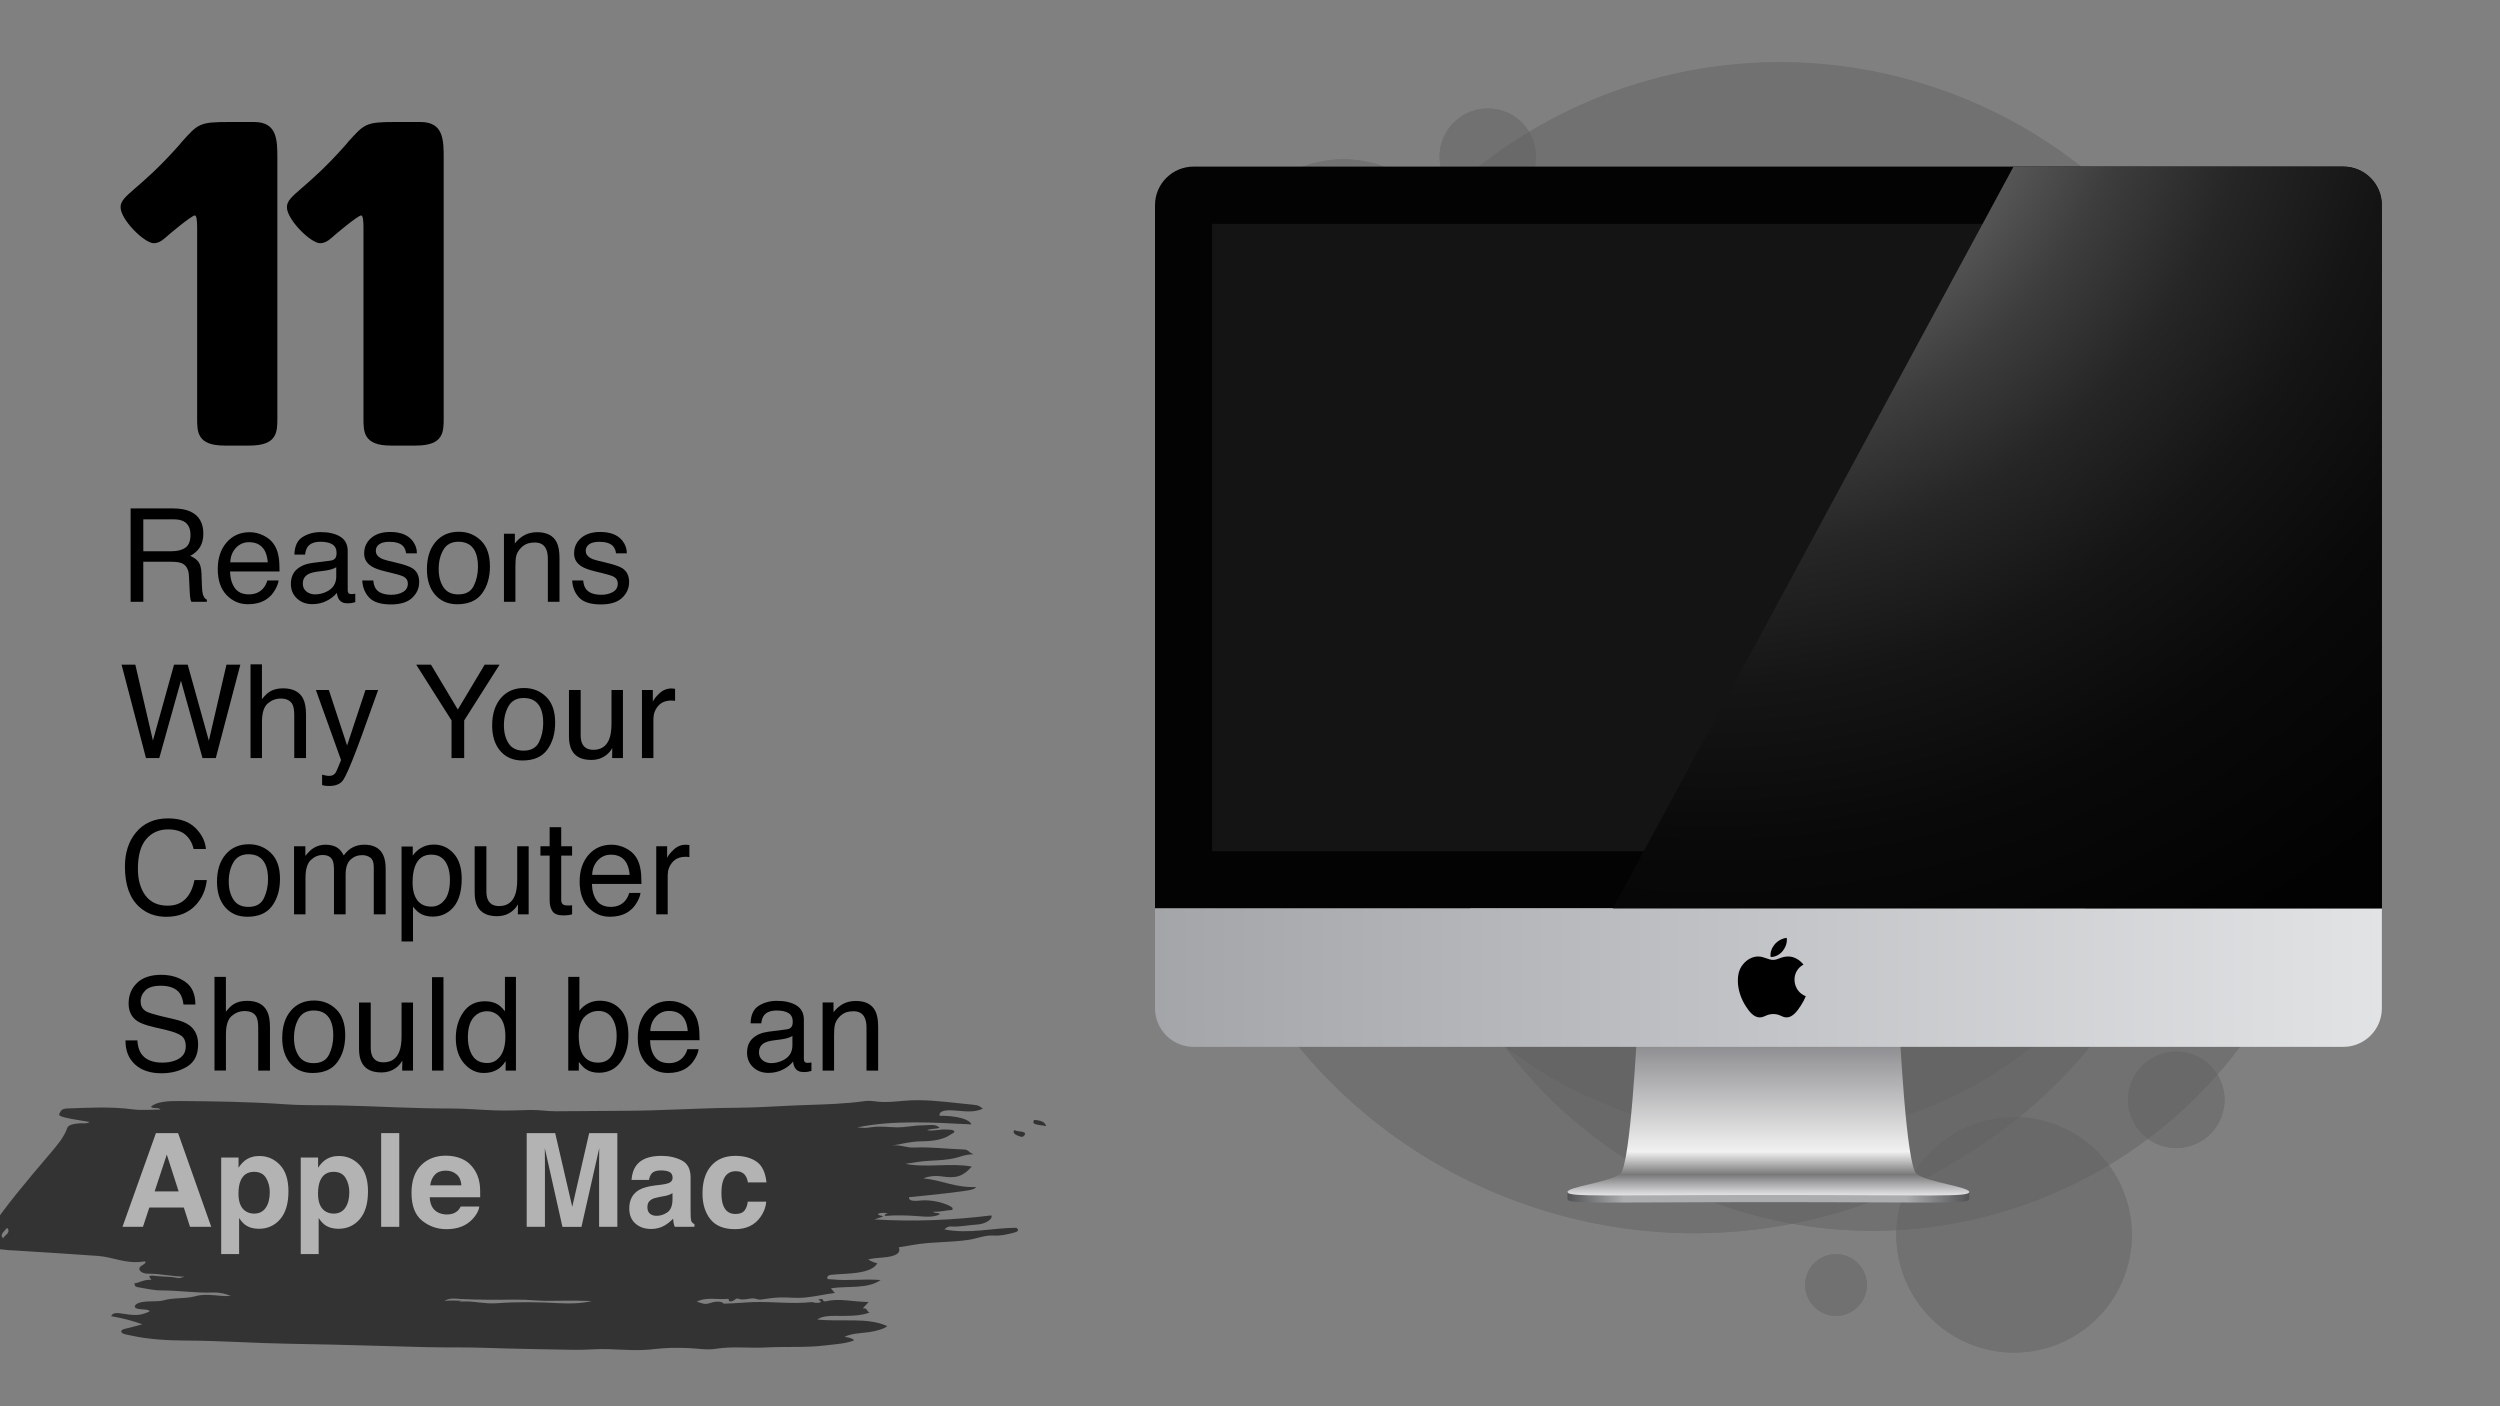 <?xml version="1.0" encoding="UTF-8"?> <!-- Generator: Adobe Illustrator 25.2.3, SVG Export Plug-In . SVG Version: 6.00 Build 0) --> <svg xmlns="http://www.w3.org/2000/svg" xmlns:xlink="http://www.w3.org/1999/xlink" version="1.1" x="0px" y="0px" viewBox="0 0 1920 1080" style="enable-background:new 0 0 1920 1080;" xml:space="preserve"><rect x="0" y="0" width="1920" height="1080" fill="#808080" stroke="none"/> <style type="text/css"> .st0{opacity:0.59;} .st1{opacity:0.5;} .st2{fill:#4D4D4D;} .st3{fill:#FFFFFF;} .st4{fill:#333333;} .st5{fill:#B3B3B3;} .st6{display:none;fill:url(#SVGID_1_);} .st7{fill:url(#SVGID_2_);} .st8{fill:#030303;} .st9{fill:url(#SVGID_3_);} .st10{fill:url(#SVGID_4_);} .st11{fill:#141414;} .st12{fill:url(#SVGID_5_);} </style> <g id="Layer_2"> <g class="st0"> <g class="st1"> <ellipse transform="matrix(0.707 -0.707 0.707 0.707 102.242 1090.143)" class="st2" cx="1367.04" cy="421.65" rx="373.86" ry="373.86"></ellipse> <g> <path class="st2" d="M1019.23,297.01c68.73-191.78,280.67-291.9,472.45-223.17c191.78,68.73,291.9,280.67,223.17,472.45 c-68.73,191.78-280.67,291.9-472.45,223.17C1050.62,700.74,950.5,488.8,1019.23,297.01 M1015.1,295.53 c-69.65,194.36,31.45,408.41,225.82,478.06c194.38,69.66,408.41-31.46,478.06-225.82c69.66-194.38-31.44-408.41-225.82-478.06 C1298.79,0.06,1084.76,101.15,1015.1,295.53L1015.1,295.53z"></path> </g> </g> <g class="st1"> <path class="st2" d="M1434.18,182.13c204.83,73.4,311.37,298.95,237.97,503.8c-73.4,204.83-298.95,311.37-503.78,237.97 c-204.84-73.4-311.38-298.96-237.98-503.79C1003.79,215.27,1229.34,108.73,1434.18,182.13z"></path> <g> <path class="st2" d="M934.51,421.59c72.47-202.23,295.96-307.8,498.19-235.33c202.22,72.47,307.79,295.95,235.31,498.18 c-72.47,202.22-295.95,307.79-498.17,235.32C967.61,847.3,862.05,623.81,934.51,421.59 M930.38,420.11 c-73.4,204.83,33.15,430.38,237.98,503.79c204.83,73.4,430.38-33.14,503.78-237.97c73.41-204.84-33.14-430.39-237.97-503.8 C1229.34,108.73,1003.79,215.27,930.38,420.11L930.38,420.11z"></path> </g> </g> <g class="st1"> <path class="st2" d="M1062.41,127.69c47.01,16.85,71.46,68.61,54.61,115.62c-16.85,47.01-68.61,71.46-115.61,54.61 c-47.01-16.85-71.46-68.61-54.62-115.62C963.64,135.3,1015.4,110.85,1062.41,127.69z"></path> <g> <path class="st2" d="M950.92,183.79c16-44.65,65.35-67.96,110-51.96c44.65,16,67.96,65.35,51.96,110 c-16,44.65-65.35,67.96-110,51.96C958.23,277.79,934.92,228.44,950.92,183.79 M946.79,182.31 c-16.85,47.01,7.61,98.77,54.62,115.61c47.01,16.85,98.77-7.6,115.61-54.61c16.85-47.01-7.6-98.77-54.61-115.62 C1015.4,110.85,963.64,135.3,946.79,182.31L946.79,182.31z"></path> </g> </g> <g class="st1"> <path class="st2" d="M1577.32,863.24c47.01,16.85,71.46,68.61,54.61,115.62c-16.85,47.01-68.61,71.46-115.62,54.61 c-47.01-16.85-71.46-68.61-54.62-115.62C1478.55,870.84,1530.31,846.39,1577.32,863.24z"></path> <g> <path class="st2" d="M1465.83,919.34c16-44.65,65.35-67.96,110-51.96c44.65,16,67.96,65.35,51.96,110 c-16,44.65-65.35,67.96-110,51.96C1473.14,1013.33,1449.83,963.99,1465.83,919.34 M1461.7,917.85 c-16.85,47.01,7.61,98.77,54.62,115.61c47.01,16.85,98.77-7.6,115.61-54.61c16.85-47.01-7.6-98.77-54.61-115.62 C1530.31,846.39,1478.55,870.84,1461.7,917.85L1461.7,917.85z"></path> </g> </g> <g class="st1"> <path class="st2" d="M1155.11,85.48c19.25,6.9,29.27,28.1,22.37,47.36c-6.9,19.25-28.1,29.27-47.36,22.37 c-19.25-6.9-29.27-28.1-22.37-47.36C1114.66,88.6,1135.86,78.58,1155.11,85.48z"></path> <g> <path class="st2" d="M1111.89,109.33c6.07-16.95,24.8-25.79,41.74-19.72c16.94,6.07,25.79,24.8,19.72,41.74 c-6.07,16.94-24.8,25.79-41.74,19.72C1114.66,145,1105.82,126.28,1111.89,109.33 M1107.76,107.85 c-6.9,19.25,3.12,40.46,22.37,47.36c19.25,6.9,40.46-3.12,47.36-22.37c6.9-19.25-3.11-40.46-22.37-47.36 C1135.86,78.58,1114.66,88.6,1107.76,107.85L1107.76,107.85z"></path> </g> </g> <g class="st1"> <path class="st2" d="M1683.89,809.79c19.25,6.9,29.27,28.1,22.37,47.36c-6.9,19.25-28.1,29.27-47.36,22.37 s-29.27-28.1-22.37-47.36C1643.43,812.91,1664.63,802.89,1683.89,809.79z"></path> <g> <path class="st2" d="M1640.66,833.64c6.07-16.95,24.8-25.79,41.74-19.72s25.79,24.8,19.72,41.74 c-6.07,16.94-24.8,25.79-41.74,19.72S1634.59,850.59,1640.66,833.64 M1636.53,832.16c-6.9,19.25,3.12,40.46,22.37,47.36 s40.46-3.12,47.36-22.37c6.9-19.26-3.11-40.46-22.37-47.36C1664.63,802.89,1643.43,812.91,1636.53,832.16L1636.53,832.16z"></path> </g> </g> <g class="st1"> <path class="st2" d="M1418.04,964.57c12.32,4.42,18.73,17.99,14.32,30.31c-4.42,12.32-17.98,18.73-30.31,14.32 c-12.32-4.42-18.73-17.99-14.32-30.31C1392.15,966.56,1405.72,960.15,1418.04,964.57z"></path> <g> <path class="st2" d="M1391.87,980.37c3.59-10.03,14.67-15.26,24.7-11.67c10.02,3.59,15.26,14.67,11.66,24.7 c-3.59,10.03-14.67,15.26-24.69,11.67C1393.51,1001.47,1388.28,990.39,1391.87,980.37 M1387.74,978.89 c-4.42,12.32,1.99,25.89,14.32,30.31c12.32,4.42,25.89-1.99,30.31-14.32c4.42-12.32-1.99-25.89-14.32-30.31 C1405.72,960.15,1392.15,966.56,1387.74,978.89L1387.74,978.89z"></path> </g> </g> <g class="st1"> <path class="st2" d="M1556.9,260.84c183.26,65.67,278.58,267.48,212.91,450.74c-65.67,183.25-267.48,278.58-450.73,212.91 c-183.26-65.67-278.58-267.48-212.91-450.73C1171.84,290.49,1373.65,195.17,1556.9,260.84z"></path> <g> <path class="st2" d="M1110.3,475.24c64.75-180.69,264.43-275.02,445.12-210.27s275.01,264.44,210.26,445.13 c-64.75,180.69-264.43,275.01-445.12,210.26S1045.55,655.92,1110.3,475.24 M1106.17,473.76 c-65.67,183.25,29.66,385.06,212.91,450.73c183.26,65.67,385.06-29.66,450.73-212.91c65.67-183.26-29.65-385.07-212.91-450.74 C1373.65,195.17,1171.84,290.49,1106.17,473.76L1106.17,473.76z"></path> </g> </g> <g class="st1"> <path class="st2" d="M1633.09,197.33c137.5,49.27,209.02,200.67,159.75,338.17c-49.28,137.51-200.69,209.03-338.19,159.76 c-137.5-49.27-209.02-200.69-159.74-338.19C1344.19,219.57,1495.59,148.06,1633.09,197.33z"></path> <g> <path class="st2" d="M1299.05,358.54c48.38-134.99,197.56-205.46,332.56-157.08c135,48.38,205.48,197.56,157.1,332.55 c-48.38,135.01-197.57,205.48-332.57,157.1C1321.14,642.74,1250.67,493.55,1299.05,358.54 M1294.91,357.06 c-49.28,137.51,22.24,288.92,159.74,338.19c137.5,49.27,288.91-22.25,338.19-159.76c49.27-137.49-22.25-288.89-159.75-338.17 C1495.59,148.06,1344.19,219.57,1294.91,357.06L1294.91,357.06z"></path> </g> </g> <g class="st1"> <ellipse transform="matrix(0.337 -0.941 0.941 0.337 360.141 1647.427)" class="st2" cx="1350.25" cy="567.9" rx="303.44" ry="320.21"></ellipse> <g> <path class="st2" d="M1052.95,461.36c55.63-155.23,234.26-233.73,398.19-174.98c163.93,58.75,252.05,232.83,196.42,388.06 c-55.63,155.23-234.26,233.73-398.19,174.98C1085.43,790.68,997.32,616.59,1052.95,461.36 M1048.82,459.88 c-56.54,157.76,32.58,334.02,199.07,393.68c166.48,59.66,347.27-19.87,403.8-177.63c56.54-157.76-32.59-334.02-199.07-393.68 C1286.13,222.59,1105.35,302.11,1048.82,459.88L1048.82,459.88z"></path> </g> </g> <path class="st3" d="M1463.03,256.69c150.69,54,229.07,219.94,175.07,370.63c-54,150.7-219.94,229.09-370.63,175.08 c-150.7-54-229.08-219.94-175.07-370.64C1146.39,281.07,1312.33,202.69,1463.03,256.69z"></path> </g> <g> <path class="st4" d="M731.34,929.25c-5.42,0.24-9.61,1.73-14.66,1.29c0.72,1.51,4.54,0.52,5.2,2.01 c-5.22,2.79-12.14,1.75-18.61,1.33c-7.73-0.51-15.38-0.74-23.31-0.05c-1.33-0.85,0.33-1.45,1.83-2.14 c-2.8-0.18-5.5-0.62-7.47,0.65c-0.19,1.23,3.07,0.95,3.78,2.05c-1.6,0.51-3.28,1.05-6.66,2.13c31.56,1.88,60.93,0.47,89.94-3.09 c1.38,2.75-4.58,6.65-10.69,6.98c-6.85,0.38-13.22,1.98-20.42,1.54c-2.34-0.14-3.59,0.98-5.01,2.24 c18.98,3.73,36.78-1.19,55.3-1.26c2.22,1.74,1.79,2.91-2.65,3.96c-4.83,1.14-8.84,2.35-15.12,2.02 c-6.76-0.35-12.49,2.36-19.14,3.34c-14.17,2.09-29.41,1.38-43.26,4c-3.33,0.63-6.79,1.12-10.17,1.68 c1.98,4.44-2.17,7.13-12.75,7.89c-3.63,0.26-7.04,0.57-10.74,1.4c1.97,1.35,4.22,2.32,7.09,3.02c-3.62,5.9-13.3,7.37-24.23,8.03 c-3.6,0.22-7.22,0.41-10.78,0.73c-2.93,0.26-3.59,1.44-3.48,2.57c0.11,1.2,2.16,0.79,3.99,1c11.72,1.33,23.62-0.56,37,0.48 c-9.96,7.15-25.92,4.4-38.16,6.36c0.95,1.15,1.91,2.3,2.99,3.59c-8,0.99-15.08,2.78-23.19,3.53c-5.1,0.47-10.33,0.08-14.67-0.08 c-6.01-0.23-10.84,0.49-15.97,1.2c-2.21,0.31-4.05,0.84-6.08,0.04c-4.52-1.79-9.38,1.67-14.44-0.32c-1.84-0.73-2.66,1.95-5.6,2.13 c-3.1-0.21,0.19-1.44-2.42-1.98c-6.86,0.89-16.03-1.73-23.69,2.15c3.86,0.92,5.63,2.77,10.69,0.94c2.69-0.98,8.34-1.72,10.07,0.59 c8.42-0.1,15.57-0.99,23.28-1.21c14.65-0.42,29.17,1.61,43.63,0.08c1.98-0.21,2.53,0.47,3.71,0.5c1.77,0.05,4.33-0.03,3.89-1.22 c-0.22-0.6-3.73-1.18-0.08-1.65c2.92-0.38,0.4,1.71,3.78,1.79c10.27-2.76,21.24,0.42,33.07,0.43c-1.49,1.61-3.06,3.29-4.52,4.85 c3.87-0.29,2.73,2.39,5.29,3.28c-7.84,2.88-17.25,2.6-26.56,2.55c-4.95-0.03-9.72,0.18-13.73,2.75c18.24,2.07,38.46-1.9,53.7,5.06 c-1.09,1.68-7.44,3.71-13.64,4.62c-6.29,0.93-13.54,0.88-19.09,3.68c3.19,0.48,6.08,0.94,7.39,2.68 c-6.27,2.56-14.47,2.95-22.22,3.9c-14.91,1.83-30.28,0.74-45.24,1.55c-12.96,0.71-26.02-1.07-38.91,1.06 c-6.64,1.1-14.03-0.33-21.08-0.59c-8.68-0.31-17.33-0.28-25.69,0.76c-11.7,1.47-23.49,0.55-35,0.08 c-9.13-0.37-17.77,0.68-26.62,0.52c-23.27-0.42-46.58-0.76-69.75-1.57c-14.66-0.51-29.2-0.13-43.76-0.48 c-24.11-0.58-48.2-1.41-72.31-1.96c-11.01-0.25-22.04-0.47-33.05-0.65c-26.42-0.43-52.57-2.32-79.1-2.46 c-14.06-0.07-29-0.84-42.43-3.84c-3.28-0.73-7.56-1.13-7.68-3.13c-0.11-1.88,4.17-2.28,7.04-3.06c2.9-0.79,5.8-1.57,9.2-2.49 c-7.46-2.62-15.08-4.7-23.95-6.19c1.14-3.19,5.31-2.51,9.65-1.82c9.69,1.55,13.59,1.14,19.89-1.91c-0.44-0.88-1.73-1.22-3.63-1.37 c-3.53-0.28-8.24-0.37-7.74-2.65c0.44-2.01,4.27-3.15,8.56-3.5c4.53-0.37,10.03,0.1,13.53-0.94c7.6-2.26,16.85-1.04,24.21-3.13 c6.67-1.9,13.54-0.84,20.32-0.29c2.23,0.18,4.28,0.25,7.01-0.03c-4.37-1.64-8.44-2.75-14.12-2.55 c-13.35,0.48-26.26-1.65-39.72-1.63c-5.26,0-11.76-1.51-17.59-2.46c-2.75-0.45-1.88-1.69-2.72-2.89 c4.62-0.69,7.11-3.04,13.23-2.79c-1.85-2.26-3.46-3.9,3.81-2.92c5.11,0.69,10.93,0.27,15.94,1.46c2.14,0.51,3.04-0.3,5.71-0.92 c-10.38-0.23-18.68-2.4-28.14-2.32c-4.91,0.04-8.04-3.1-5.99-5.22c1.27-1.31,4.08-2.26,4.26-3.82c-0.34-0.15-0.78-0.43-0.97-0.4 c-13.95,2.36-23.52-3.29-35.58-4.19c-21.37-1.59-42.86-2.82-64.3-4.2c-1.46-0.09-2.96-0.11-4.4-0.23 c-18.14-1.6-22.07-4.29-16.03-13.4c13.5-20.37,30.38-40.18,47.2-59.99c5.66-6.66,11.47-13.33,13.85-20.5 c0.77-2.32,4.95-3.21,9.63-3.53c2.53-0.17,5.56,0.52,7.49-1.03c-6.43-1.22-13.2-1.99-19.35-3.54c-3.08-0.78-4.8-1.6-3.66-3.18 c1.09-1.51,1.07-3.49,6-3.66c16.86-0.6,33.6-1.53,50.45,0.71c6.43,0.86,13.83,0.14,20.95,0.14c-1.03-2.05-6.12-0.24-7.2-2.27 c4.4-3.84,13.07-4.34,21.38-4.29c27.54,0.17,55.04,0.59,82.41,2.53c13.57,0.96,27.59,0.55,41.4,0.84 c28.35,0.6,56.48,2.46,85.02,2.36c11.08-0.04,22.9,1.09,34.27,1.47c8.76,0.3,18.01-0.09,27-0.33c6.67-0.18,12.69,1.04,19.15,0.99 c17.92-0.14,35.85-0.31,53.78-0.37c28.7-0.09,57.12-2.17,85.89-2.32c16.87-0.09,33.88-1.48,50.91-2.04 c15.81-0.52,31.98-0.92,47.44-3.13c3.34-0.48,6.7,0.24,10.06,0.54c6.61,0.6,13.26-0.18,19.62-0.73 c15.07-1.3,29.33,0.56,43.53,2.04c15.42,1.61,12.4,0.96,17.02,3.93c-6.77,3.58-15.25,1.83-23.03,1.4 c-6.99-0.39-10.71,0.85-10.26,4.12c12.96-0.05,23.12,2.55,24.46,6.66c-29.85-1.52-59.66-3.4-87.6,2.27 c5.43,0.48,5.84,0.61,11.39-0.19c6.24-0.9,12.47,0.03,18.5,0.15c7.29,0.14,13.39-1.53,20.22-1.5c4.47,0.02,10.27-1.51,13.06,1.89 c-3.19,1.04-7.13,0.57-9.55,1.82c5.19,0.89,9.92-0.9,15.05-0.51c2.19,0.17,4.65-0.02,5.64,1.13c1.02,1.18-1.32,1.77-2.5,2.62 c-5.45,3.91-13.23,5.23-22.96,5.32c-7.66,0.07-14.54,1.96-21.83,3.2c6.16-0.76,10.71,1.84,16.63,1.57 c12.88-0.6,25.36,1.12,38.08,1.46c4.05,0.11,3.63,2.42,7.67,3.69c-6.42,0.14-9.67,1.67-13.54,2.71c-6.3,1.68-13.74,1.92-20.8,2.32 c-6.29,0.36-12.06,1.36-18.15,2.32c16.4,3.26,34.47-0.94,51.02,2.1c-6.9,7.65-11.84,9.31-23.76,7.48 c-4.29-0.66-9.04-0.15-13.45,1.57c14.24,1.37,24.56,7.39,40.53,6.63c-1.92,2.18-2.72,2.4-23.61,4.92 c-9.17,1.11-18.49,1.94-27.87,2.92c-0.5,2.31,2.15,3.32,8.52,2.57c8.45-1,20.41,2.07,24.58,5.37 C731.89,927.92,731.34,928.75,731.34,929.25z M351.96,999.88c8.09-1.15,15.55,0.66,23.25,1.06c2.41,0.13,4.92,0.05,7.33-0.12 c15.39-1.07,30.74-0.85,46.14-0.01c8.83,0.48,17.66,0.36,25.86-1.63c-6.88-0.28-13.7-0.27-20.53-0.28 c-7.49-0.01-15.14,0.42-22.4-0.17c-5.7-0.47-11.37-0.7-16.97-0.62c-13.54,0.19-27,0.21-40.51-0.47c-3.9-0.2-9.23-1.21-12.71,1.6 c4.68-0.89,8.6-0.19,13.68-0.28C353.37,999.47,352.66,999.68,351.96,999.88z M5.44,942.99c-2.63,3.2-5.85,5.35-3.08,8.03 C3.3,948.65,8.83,946.79,5.44,942.99z"></path> <path class="st4" d="M779.07,867.82c1.82,1.66,9.88,0.51,7.87,3.8c-0.39,0.65-1.33,1.93-3.22,1.31 C780.38,871.82,777.08,870.44,779.07,867.82z"></path> <path class="st4" d="M803.39,864.86c-4.75-1.12-12.09-0.66-9.1-4.78C799.69,860.46,802.76,861.88,803.39,864.86z"></path> </g> <g> <path d="M151.4,179.8v-4.9c0-4.9-0.35-9.45-1.75-9.45c-2.45,0-19.25,14-23.1,17.5c-3.15,2.8-5.95,3.85-8.4,3.85 c-7.35,0-25.55-18.2-25.55-27.65s14.35-12.95,45.5-48.3l1.4-1.75c12.6-14,13.65-15.4,36.05-15.4h19.6c17.85,0,17.85,14,17.85,28 v199.5c0,10.5,0,21-21.35,21h-19.25c-21,0-21-10.5-21-21V179.8z"></path> <path d="M279.15,179.8v-4.9c0-4.9-0.35-9.45-1.75-9.45c-2.45,0-19.25,14-23.1,17.5c-3.15,2.8-5.95,3.85-8.4,3.85 c-7.35,0-25.55-18.2-25.55-27.65s14.35-12.95,45.5-48.3l1.4-1.75c12.6-14,13.65-15.4,36.05-15.4h19.6c17.85,0,17.85,14,17.85,28 v199.5c0,10.5,0,21-21.35,21h-19.25c-21,0-21-10.5-21-21V179.8z"></path> <path d="M100.34,390.47h32.6c5.37,0,9.8,0.8,13.28,2.39c6.62,3.06,9.93,8.71,9.93,16.94c0,4.3-0.89,7.81-2.66,10.55 c-1.77,2.73-4.26,4.93-7.45,6.59c2.8,1.14,4.91,2.64,6.32,4.49s2.21,4.87,2.37,9.03l0.34,9.62c0.1,2.73,0.33,4.77,0.68,6.1 c0.59,2.28,1.63,3.74,3.12,4.39v1.61h-11.91c-0.33-0.62-0.59-1.42-0.78-2.39s-0.36-2.86-0.49-5.66l-0.59-11.96 c-0.22-4.69-1.91-7.83-5.08-9.42c-1.8-0.88-4.63-1.32-8.49-1.32h-21.49v30.76h-9.72V390.47z M131.9,423.34 c4.43,0,7.94-0.91,10.52-2.73c2.58-1.82,3.87-5.11,3.87-9.86c0-5.11-1.8-8.59-5.41-10.45c-1.93-0.98-4.51-1.46-7.74-1.46h-23.08 v24.51H131.9z"></path> <path d="M202.52,411.35c3.46,1.74,6.1,4,7.91,6.76c1.75,2.64,2.91,5.71,3.49,9.23c0.52,2.41,0.78,6.25,0.78,11.52h-38.04 c0.16,5.32,1.41,9.59,3.73,12.8c2.33,3.22,5.93,4.82,10.8,4.82c4.55,0,8.19-1.52,10.9-4.56c1.52-1.77,2.59-3.81,3.23-6.13h8.64 c-0.23,1.92-0.98,4.06-2.27,6.42c-1.29,2.36-2.72,4.29-4.3,5.79c-2.65,2.6-5.93,4.36-9.84,5.27c-2.1,0.52-4.47,0.78-7.12,0.78 c-6.47,0-11.95-2.37-16.45-7.1c-4.5-4.74-6.74-11.37-6.74-19.9c0-8.4,2.26-15.22,6.79-20.46c4.53-5.24,10.45-7.86,17.76-7.86 C195.48,408.74,199.05,409.61,202.52,411.35z M205.67,431.88c-0.36-3.81-1.18-6.85-2.47-9.13c-2.39-4.23-6.38-6.35-11.96-6.35 c-4,0-7.36,1.46-10.07,4.37c-2.71,2.91-4.15,6.62-4.31,11.11H205.67z"></path> <path d="M253.86,430.55c2.02-0.26,3.37-1.1,4.05-2.53c0.39-0.78,0.58-1.91,0.58-3.38c0-3.01-1.06-5.19-3.19-6.54 c-2.13-1.36-5.17-2.03-9.14-2.03c-4.58,0-7.83,1.24-9.75,3.73c-1.07,1.37-1.77,3.42-2.1,6.13h-8.2 c0.16-6.46,2.25-10.96,6.27-13.49c4.02-2.53,8.67-3.79,13.97-3.79c6.14,0,11.14,1.17,14.97,3.52c3.8,2.34,5.71,5.99,5.71,10.94 v30.13c0,0.91,0.19,1.64,0.56,2.2c0.37,0.55,1.16,0.83,2.37,0.83c0.39,0,0.83-0.02,1.32-0.07s1.01-0.12,1.56-0.22v6.49 c-1.37,0.39-2.41,0.63-3.12,0.73c-0.72,0.1-1.69,0.15-2.93,0.15c-3.03,0-5.22-1.07-6.59-3.22c-0.72-1.14-1.22-2.75-1.51-4.83 c-1.79,2.34-4.36,4.38-7.71,6.1c-3.35,1.72-7.05,2.59-11.08,2.59c-4.85,0-8.81-1.47-11.89-4.41s-4.61-6.62-4.61-11.05 c0-4.84,1.51-8.6,4.54-11.26c3.03-2.67,7-4.31,11.91-4.93L253.86,430.55z M235.35,454.3c1.86,1.46,4.05,2.19,6.59,2.19 c3.09,0,6.09-0.71,8.98-2.14c4.88-2.37,7.32-6.26,7.32-11.65v-7.07c-1.07,0.69-2.45,1.26-4.14,1.71 c-1.69,0.46-3.35,0.78-4.97,0.98l-5.31,0.68c-3.18,0.42-5.58,1.09-7.18,2c-2.72,1.53-4.08,3.96-4.08,7.31 C232.57,450.84,233.5,452.84,235.35,454.3z"></path> <path d="M286.67,445.8c0.27,2.93,1.01,5.18,2.24,6.74c2.26,2.83,6.18,4.25,11.76,4.25c3.32,0,6.25-0.71,8.77-2.12 s3.79-3.6,3.79-6.57c0-2.25-1.01-3.96-3.03-5.13c-1.29-0.72-3.84-1.55-7.64-2.49l-7.1-1.76c-4.53-1.11-7.87-2.34-10.02-3.71 c-3.84-2.38-5.76-5.66-5.76-9.86c0-4.95,1.81-8.95,5.42-12.01c3.61-3.06,8.47-4.59,14.57-4.59c7.98,0,13.74,2.31,17.27,6.93 c2.21,2.93,3.28,6.09,3.22,9.47h-8.3c-0.17-1.97-0.88-3.77-2.15-5.39c-2.07-2.3-5.65-3.45-10.75-3.45c-3.4,0-5.97,0.63-7.72,1.9 c-1.75,1.27-2.62,2.94-2.62,5.01c0,2.27,1.15,4.09,3.45,5.45c1.33,0.81,3.28,1.53,5.87,2.14l5.92,1.42 c6.43,1.53,10.75,3.01,12.94,4.44c3.42,2.25,5.13,5.78,5.13,10.6c0,4.66-1.79,8.68-5.36,12.06c-3.58,3.39-9.02,5.08-16.34,5.08 c-7.88,0-13.45-1.77-16.73-5.3c-3.28-3.53-5.03-7.9-5.27-13.11H286.67z"></path> <path d="M369.34,415.13c4.62,4.49,6.93,11.09,6.93,19.81c0,8.42-2.04,15.38-6.11,20.88c-4.07,5.5-10.39,8.24-18.96,8.24 c-7.14,0-12.82-2.43-17.02-7.29s-6.3-11.39-6.3-19.59c0-8.78,2.21-15.77,6.64-20.98c4.43-5.2,10.38-7.81,17.84-7.81 C359.06,408.39,364.71,410.64,369.34,415.13z M363.88,449.88c2.14-4.41,3.21-9.31,3.21-14.7c0-4.88-0.77-8.84-2.32-11.9 c-2.45-4.81-6.66-7.22-12.65-7.22c-5.31,0-9.17,2.05-11.59,6.15c-2.41,4.1-3.62,9.04-3.62,14.83c0,5.56,1.21,10.19,3.62,13.9 c2.41,3.71,6.24,5.56,11.49,5.56C357.79,456.49,361.74,454.29,363.88,449.88z"></path> <path d="M387.06,409.91h8.35v7.42c2.47-3.06,5.09-5.26,7.86-6.59c2.77-1.33,5.84-2,9.23-2c7.42,0,12.43,2.59,15.04,7.76 c1.43,2.83,2.15,6.88,2.15,12.16v33.54h-8.94v-32.96c0-3.19-0.47-5.76-1.42-7.71c-1.56-3.25-4.39-4.88-8.5-4.88 c-2.08,0-3.79,0.21-5.13,0.63c-2.41,0.72-4.52,2.15-6.35,4.3c-1.46,1.73-2.42,3.51-2.86,5.35c-0.44,1.84-0.66,4.47-0.66,7.89 v27.39h-8.79V409.91z"></path> <path d="M447.9,445.8c0.27,2.93,1.01,5.18,2.24,6.74c2.26,2.83,6.18,4.25,11.76,4.25c3.32,0,6.25-0.71,8.77-2.12 s3.79-3.6,3.79-6.57c0-2.25-1.01-3.96-3.03-5.13c-1.29-0.72-3.84-1.55-7.64-2.49l-7.1-1.76c-4.53-1.11-7.87-2.34-10.02-3.71 c-3.84-2.38-5.76-5.66-5.76-9.86c0-4.95,1.81-8.95,5.42-12.01c3.61-3.06,8.47-4.59,14.57-4.59c7.98,0,13.74,2.31,17.27,6.93 c2.21,2.93,3.28,6.09,3.22,9.47h-8.3c-0.17-1.97-0.88-3.77-2.15-5.39c-2.07-2.3-5.65-3.45-10.75-3.45c-3.4,0-5.97,0.63-7.72,1.9 c-1.75,1.27-2.62,2.94-2.62,5.01c0,2.27,1.15,4.09,3.45,5.45c1.33,0.81,3.28,1.53,5.87,2.14l5.92,1.42 c6.43,1.53,10.75,3.01,12.94,4.44c3.42,2.25,5.13,5.78,5.13,10.6c0,4.66-1.79,8.68-5.36,12.06c-3.58,3.39-9.02,5.08-16.34,5.08 c-7.88,0-13.45-1.77-16.73-5.3c-3.28-3.53-5.03-7.9-5.27-13.11H447.9z"></path> <path d="M103.93,510.47l13.52,58.28l16.21-58.28h10.5l16.25,58.39l13.52-58.39h10.65l-18.85,71.73h-10.21l-16.55-59.47 l-16.65,59.47h-10.21l-18.75-71.73H103.93z"></path> <path d="M192.38,510.23h8.79v26.76c2.08-2.64,3.96-4.49,5.62-5.57c2.83-1.86,6.36-2.78,10.6-2.78c7.58,0,12.73,2.65,15.43,7.96 c1.46,2.9,2.2,6.92,2.2,12.06v33.54h-9.03v-32.96c0-3.84-0.49-6.66-1.46-8.45c-1.6-2.86-4.59-4.3-8.98-4.3 c-3.65,0-6.95,1.25-9.91,3.76c-2.96,2.51-4.44,7.24-4.44,14.21v27.73h-8.79V510.23z"></path> <path d="M280.69,529.91h9.72c-1.24,3.35-3.99,11.01-8.25,22.96c-3.19,8.99-5.86,16.32-8.01,21.98 c-5.07,13.34-8.65,21.47-10.73,24.4c-2.08,2.93-5.66,4.39-10.73,4.39c-1.24,0-2.19-0.05-2.85-0.15c-0.67-0.1-1.49-0.28-2.46-0.54 v-8.01c1.53,0.42,2.63,0.68,3.31,0.78c0.68,0.1,1.28,0.15,1.8,0.15c1.62,0,2.82-0.27,3.58-0.8c0.76-0.54,1.41-1.19,1.93-1.97 c0.16-0.26,0.75-1.59,1.75-4c1.01-2.4,1.74-4.19,2.19-5.36l-19.34-53.83h9.96l14.01,42.6L280.69,529.91z"></path> <path d="M319.66,510.47h11.33l20.62,34.47l20.62-34.47h11.43L356.5,553.3v28.91h-9.72V553.3L319.66,510.47z"></path> <path d="M419.43,535.13c4.62,4.49,6.93,11.09,6.93,19.81c0,8.42-2.04,15.38-6.11,20.88c-4.07,5.5-10.39,8.24-18.96,8.24 c-7.14,0-12.82-2.43-17.02-7.29s-6.3-11.39-6.3-19.59c0-8.78,2.21-15.77,6.64-20.98c4.43-5.2,10.38-7.81,17.84-7.81 C409.16,528.39,414.81,530.64,419.43,535.13z M413.98,569.88c2.14-4.41,3.21-9.31,3.21-14.7c0-4.88-0.77-8.84-2.32-11.9 c-2.45-4.81-6.66-7.22-12.65-7.22c-5.31,0-9.17,2.05-11.59,6.15c-2.41,4.1-3.62,9.04-3.62,14.83c0,5.56,1.21,10.19,3.62,13.9 c2.41,3.71,6.24,5.56,11.49,5.56C407.89,576.49,411.84,574.29,413.98,569.88z"></path> <path d="M445.95,529.91v34.72c0,2.67,0.41,4.85,1.24,6.54c1.52,3.12,4.36,4.69,8.51,4.69c5.96,0,10.02-2.73,12.17-8.2 c1.17-2.93,1.76-6.95,1.76-12.06v-25.68h8.79v52.29h-8.3l0.1-7.71c-1.12,1.99-2.51,3.66-4.17,5.03c-3.29,2.73-7.28,4.1-11.98,4.1 c-7.32,0-12.3-2.49-14.95-7.47c-1.44-2.67-2.16-6.23-2.16-10.69v-35.55H445.95z"></path> <path d="M493.02,529.91h8.35v9.03c0.68-1.76,2.36-3.9,5.03-6.42c2.67-2.52,5.75-3.78,9.23-3.78c0.16,0,0.44,0.02,0.83,0.05 c0.39,0.03,1.06,0.1,2,0.2v9.28c-0.52-0.1-1-0.16-1.44-0.2c-0.44-0.03-0.92-0.05-1.44-0.05c-4.43,0-7.83,1.42-10.21,4.27 c-2.38,2.85-3.56,6.13-3.56,9.84v30.08h-8.79V529.91z"></path> <path d="M149.9,635.7c4.95,4.79,7.71,10.22,8.25,16.31h-9.47c-1.06-4.62-3.16-8.28-6.31-10.99c-3.15-2.7-7.57-4.05-13.26-4.05 c-6.94,0-12.54,2.48-16.81,7.45c-4.27,4.97-6.4,12.58-6.4,22.85c0,8.41,1.93,15.22,5.78,20.45c3.85,5.23,9.6,7.84,17.24,7.84 c7.03,0,12.39-2.75,16.07-8.25c1.95-2.9,3.4-6.71,4.36-11.43h9.47c-0.84,7.55-3.6,13.88-8.3,18.99 c-5.63,6.15-13.23,9.23-22.78,9.23c-8.24,0-15.16-2.52-20.75-7.57c-7.37-6.68-11.05-16.99-11.05-30.93 c0-10.59,2.77-19.27,8.3-26.04c5.98-7.36,14.24-11.04,24.76-11.04C137.98,628.52,144.95,630.91,149.9,635.7z"></path> <path d="M208.11,655.13c4.62,4.49,6.93,11.09,6.93,19.81c0,8.42-2.04,15.38-6.11,20.88c-4.07,5.5-10.39,8.24-18.96,8.24 c-7.14,0-12.82-2.43-17.02-7.29s-6.3-11.39-6.3-19.59c0-8.78,2.21-15.77,6.64-20.98c4.43-5.2,10.38-7.81,17.84-7.81 C197.83,648.39,203.48,650.64,208.11,655.13z M202.65,689.88c2.14-4.41,3.21-9.31,3.21-14.7c0-4.88-0.77-8.84-2.32-11.9 c-2.45-4.81-6.66-7.22-12.65-7.22c-5.31,0-9.17,2.05-11.59,6.15c-2.41,4.1-3.62,9.04-3.62,14.83c0,5.56,1.21,10.19,3.62,13.9 c2.41,3.71,6.24,5.56,11.49,5.56C196.56,696.49,200.51,694.29,202.65,689.88z"></path> <path d="M225.83,649.91h8.69v7.42c2.08-2.57,3.97-4.44,5.66-5.62c2.9-1.99,6.18-2.98,9.86-2.98c4.17,0,7.52,1.03,10.06,3.08 c1.43,1.17,2.73,2.9,3.91,5.18c1.95-2.8,4.25-4.87,6.88-6.23c2.64-1.35,5.6-2.03,8.89-2.03c7.03,0,11.82,2.54,14.36,7.62 c1.37,2.73,2.05,6.41,2.05,11.04v34.81h-9.13v-36.33c0-3.48-0.87-5.88-2.61-7.18c-1.74-1.3-3.87-1.95-6.37-1.95 c-3.45,0-6.42,1.16-8.91,3.47c-2.49,2.31-3.74,6.17-3.74,11.57v30.42h-8.94v-34.13c0-3.55-0.42-6.14-1.27-7.76 c-1.33-2.44-3.83-3.66-7.47-3.66c-3.32,0-6.34,1.29-9.06,3.86c-2.72,2.57-4.08,7.23-4.08,13.96v27.73h-8.79V649.91z"></path> <path d="M308.4,650.15h8.59v6.93c1.76-2.38,3.69-4.21,5.78-5.52c2.97-1.95,6.46-2.93,10.48-2.93c5.94,0,10.98,2.27,15.13,6.81 c4.14,4.54,6.22,11.03,6.22,19.46c0,11.39-2.99,19.53-8.97,24.41c-3.79,3.09-8.2,4.64-13.24,4.64c-3.95,0-7.27-0.86-9.95-2.59 c-1.57-0.98-3.32-2.65-5.25-5.03v26.71h-8.79V650.15z M341.47,691.14c2.73-3.43,4.09-8.57,4.09-15.41c0-4.17-0.6-7.75-1.81-10.74 c-2.29-5.76-6.47-8.64-12.54-8.64c-6.11,0-10.29,3.04-12.54,9.13c-1.21,3.26-1.81,7.39-1.81,12.4c0,4.04,0.6,7.47,1.81,10.3 c2.29,5.4,6.47,8.11,12.54,8.11C335.32,696.29,338.74,694.58,341.47,691.14z"></path> <path d="M373.54,649.91v34.72c0,2.67,0.41,4.85,1.24,6.54c1.52,3.12,4.36,4.69,8.51,4.69c5.96,0,10.02-2.73,12.17-8.2 c1.17-2.93,1.76-6.95,1.76-12.06v-25.68h8.79v52.29h-8.3l0.1-7.71c-1.12,1.99-2.51,3.66-4.17,5.03c-3.29,2.73-7.28,4.1-11.98,4.1 c-7.32,0-12.3-2.49-14.95-7.47c-1.44-2.67-2.16-6.23-2.16-10.69v-35.55H373.54z"></path> <path d="M422.12,635.31h8.89v14.6h8.35v7.18h-8.35v34.13c0,1.82,0.62,3.04,1.86,3.66c0.68,0.36,1.82,0.54,3.42,0.54 c0.42,0,0.88-0.01,1.37-0.03s1.06-0.08,1.71-0.16v6.98c-1.01,0.29-2.06,0.5-3.15,0.63c-1.09,0.13-2.27,0.2-3.54,0.2 c-4.1,0-6.88-1.05-8.35-3.15s-2.2-4.83-2.2-8.18v-34.62h-7.08v-7.18h7.08V635.31z"></path> <path d="M480.45,651.35c3.46,1.74,6.1,4,7.91,6.76c1.75,2.64,2.91,5.71,3.49,9.23c0.52,2.41,0.78,6.25,0.78,11.52h-38.04 c0.16,5.32,1.41,9.59,3.73,12.8c2.33,3.21,5.93,4.82,10.8,4.82c4.55,0,8.19-1.52,10.9-4.56c1.52-1.77,2.59-3.81,3.23-6.13h8.64 c-0.23,1.92-0.98,4.06-2.27,6.42c-1.29,2.36-2.72,4.29-4.3,5.79c-2.65,2.6-5.93,4.36-9.84,5.27c-2.1,0.52-4.47,0.78-7.12,0.78 c-6.47,0-11.95-2.37-16.45-7.1c-4.5-4.74-6.74-11.37-6.74-19.9c0-8.4,2.26-15.22,6.79-20.46c4.53-5.24,10.45-7.86,17.76-7.86 C473.41,648.74,476.98,649.61,480.45,651.35z M483.59,671.88c-0.36-3.81-1.18-6.85-2.47-9.13c-2.39-4.23-6.38-6.35-11.96-6.35 c-4,0-7.36,1.46-10.07,4.37c-2.71,2.91-4.15,6.62-4.31,11.11H483.59z"></path> <path d="M504,649.91h8.35v9.03c0.68-1.76,2.36-3.9,5.03-6.42c2.67-2.52,5.75-3.78,9.23-3.78c0.16,0,0.44,0.02,0.83,0.05 c0.39,0.03,1.06,0.1,2,0.2v9.28c-0.52-0.1-1-0.16-1.44-0.2c-0.44-0.03-0.92-0.05-1.44-0.05c-4.43,0-7.83,1.42-10.21,4.27 c-2.38,2.85-3.56,6.13-3.56,9.84v30.08H504V649.91z"></path> <path d="M105.52,799.06c0.22,4.07,1.14,7.37,2.77,9.91c3.1,4.75,8.58,7.13,16.42,7.13c3.51,0,6.71-0.52,9.6-1.56 c5.58-2.02,8.37-5.63,8.37-10.84c0-3.91-1.18-6.69-3.55-8.35c-2.4-1.63-6.15-3.04-11.26-4.25l-9.41-2.2 c-6.15-1.43-10.5-3.01-13.06-4.74c-4.42-2.99-6.62-7.47-6.62-13.43c0-6.45,2.17-11.73,6.51-15.87c4.34-4.13,10.49-6.2,18.44-6.2 c7.32,0,13.53,1.82,18.65,5.44c5.12,3.63,7.67,9.43,7.67,17.41h-9.13c-0.47-3.84-1.47-6.79-3-8.84 c-2.84-3.74-7.66-5.62-14.47-5.62c-5.49,0-9.44,1.21-11.84,3.61c-2.4,2.41-3.6,5.21-3.6,8.4c0,3.52,1.42,6.09,4.26,7.71 c1.86,1.04,6.07,2.34,12.63,3.91l9.75,2.29c4.7,1.11,8.33,2.62,10.88,4.54c4.42,3.35,6.62,8.22,6.62,14.6 c0,7.94-2.82,13.62-8.45,17.04s-12.18,5.13-19.64,5.13c-8.7,0-15.51-2.28-20.43-6.84c-4.92-4.52-7.34-10.66-7.24-18.41H105.52z"></path> <path d="M164.7,750.23h8.79v26.76c2.08-2.64,3.96-4.49,5.62-5.57c2.83-1.86,6.36-2.78,10.6-2.78c7.58,0,12.73,2.65,15.43,7.96 c1.46,2.9,2.2,6.92,2.2,12.06v33.54h-9.03v-32.96c0-3.84-0.49-6.66-1.46-8.45c-1.6-2.86-4.59-4.3-8.98-4.3 c-3.65,0-6.95,1.25-9.91,3.76c-2.96,2.51-4.44,7.24-4.44,14.21v27.73h-8.79V750.23z"></path> <path d="M258.2,775.13c4.62,4.49,6.93,11.09,6.93,19.81c0,8.42-2.04,15.38-6.11,20.88c-4.07,5.5-10.39,8.24-18.96,8.24 c-7.14,0-12.82-2.43-17.02-7.29s-6.3-11.39-6.3-19.59c0-8.78,2.21-15.77,6.64-20.98c4.43-5.2,10.38-7.81,17.84-7.81 C247.92,768.39,253.58,770.64,258.2,775.13z M252.75,809.88c2.14-4.41,3.21-9.31,3.21-14.7c0-4.88-0.77-8.84-2.32-11.9 c-2.45-4.81-6.66-7.22-12.65-7.22c-5.31,0-9.17,2.05-11.59,6.15c-2.41,4.1-3.62,9.04-3.62,14.83c0,5.56,1.21,10.19,3.62,13.9 c2.41,3.71,6.24,5.56,11.49,5.56C246.66,816.49,250.61,814.29,252.75,809.88z"></path> <path d="M284.72,769.91v34.72c0,2.67,0.41,4.85,1.24,6.54c1.52,3.12,4.36,4.69,8.51,4.69c5.96,0,10.02-2.73,12.17-8.2 c1.17-2.93,1.76-6.95,1.76-12.06v-25.68h8.79v52.29h-8.3l0.1-7.71c-1.12,1.99-2.51,3.66-4.17,5.03c-3.29,2.73-7.28,4.1-11.98,4.1 c-7.32,0-12.3-2.49-14.95-7.47c-1.44-2.67-2.16-6.23-2.16-10.69v-35.55H284.72z"></path> <path d="M331.79,750.47h8.79v71.73h-8.79V750.47z"></path> <path d="M382.49,771.52c1.56,0.98,3.32,2.69,5.3,5.13v-26.42h8.45v71.97h-7.91v-7.28c-2.04,3.22-4.46,5.55-7.25,6.98 c-2.79,1.43-5.98,2.15-9.58,2.15c-5.8,0-10.83-2.45-15.08-7.35c-4.25-4.9-6.37-11.42-6.37-19.56c0-7.62,1.94-14.22,5.81-19.8 c3.88-5.58,9.41-8.37,16.61-8.37C376.46,768.98,379.8,769.83,382.49,771.52z M362.87,810.73c2.36,3.78,6.15,5.66,11.37,5.66 c4.05,0,7.38-1.75,9.98-5.25c2.61-3.5,3.91-8.52,3.91-15.06c0-6.61-1.34-11.5-4.03-14.67c-2.69-3.17-6.01-4.76-9.96-4.76 c-4.41,0-7.98,1.69-10.71,5.08c-2.74,3.39-4.1,8.37-4.1,14.94C359.33,802.27,360.51,806.95,362.87,810.73z"></path> <path d="M436.43,750.23h8.54v26.03c1.93-2.51,4.23-4.42,6.91-5.74c2.68-1.32,5.59-1.98,8.73-1.98c6.54,0,11.84,2.24,15.91,6.71 c4.07,4.48,6.1,11.08,6.1,19.8c0,8.27-2.01,15.14-6.03,20.61c-4.02,5.47-9.59,8.2-16.71,8.2c-3.99,0-7.35-0.96-10.1-2.88 c-1.63-1.14-3.38-2.96-5.24-5.47v6.69h-8.11V750.23z M470.03,810.44c2.37-3.78,3.55-8.76,3.55-14.94c0-5.5-1.18-10.06-3.55-13.67 s-5.85-5.42-10.46-5.42c-4.02,0-7.54,1.48-10.56,4.44c-3.02,2.96-4.53,7.85-4.53,14.65c0,4.92,0.62,8.9,1.86,11.96 c2.32,5.76,6.65,8.64,12.98,8.64C464.1,816.1,467.66,814.21,470.03,810.44z"></path> <path d="M525.08,771.35c3.46,1.74,6.1,4,7.91,6.76c1.75,2.64,2.91,5.71,3.49,9.23c0.52,2.41,0.78,6.25,0.78,11.52h-38.04 c0.16,5.32,1.41,9.59,3.73,12.8c2.33,3.21,5.93,4.82,10.8,4.82c4.55,0,8.19-1.52,10.9-4.56c1.52-1.77,2.59-3.81,3.23-6.13h8.64 c-0.23,1.92-0.98,4.06-2.27,6.42c-1.29,2.36-2.72,4.29-4.3,5.79c-2.65,2.6-5.93,4.36-9.84,5.27c-2.1,0.52-4.47,0.78-7.12,0.78 c-6.47,0-11.95-2.37-16.45-7.1c-4.5-4.74-6.74-11.37-6.74-19.9c0-8.4,2.26-15.22,6.79-20.46c4.53-5.24,10.45-7.86,17.76-7.86 C518.04,768.74,521.61,769.61,525.08,771.35z M528.22,791.88c-0.36-3.81-1.18-6.85-2.47-9.13c-2.39-4.23-6.38-6.35-11.96-6.35 c-4,0-7.36,1.46-10.07,4.37c-2.71,2.91-4.15,6.62-4.31,11.11H528.22z"></path> <path d="M604.2,790.55c2.02-0.26,3.37-1.1,4.05-2.53c0.39-0.78,0.58-1.91,0.58-3.38c0-3.01-1.06-5.19-3.19-6.54 c-2.13-1.36-5.17-2.03-9.14-2.03c-4.58,0-7.83,1.24-9.75,3.73c-1.07,1.38-1.77,3.42-2.1,6.13h-8.2 c0.16-6.46,2.25-10.96,6.27-13.49c4.02-2.53,8.67-3.79,13.97-3.79c6.14,0,11.14,1.17,14.97,3.52c3.8,2.34,5.71,5.99,5.71,10.94 v30.13c0,0.91,0.19,1.64,0.56,2.2c0.37,0.55,1.16,0.83,2.37,0.83c0.39,0,0.83-0.02,1.32-0.07s1.01-0.12,1.56-0.22v6.49 c-1.37,0.39-2.41,0.63-3.12,0.73c-0.72,0.1-1.69,0.15-2.93,0.15c-3.03,0-5.22-1.07-6.59-3.22c-0.72-1.14-1.22-2.75-1.51-4.83 c-1.79,2.34-4.36,4.38-7.71,6.1c-3.35,1.72-7.05,2.59-11.08,2.59c-4.85,0-8.81-1.47-11.89-4.41c-3.08-2.94-4.61-6.62-4.61-11.04 c0-4.84,1.51-8.6,4.54-11.27c3.03-2.67,7-4.31,11.91-4.93L604.2,790.55z M585.69,814.3c1.86,1.46,4.05,2.19,6.59,2.19 c3.09,0,6.09-0.71,8.98-2.14c4.88-2.37,7.32-6.26,7.32-11.65v-7.07c-1.07,0.69-2.45,1.26-4.14,1.71 c-1.69,0.46-3.35,0.78-4.97,0.98l-5.31,0.68c-3.18,0.42-5.58,1.09-7.18,2c-2.72,1.53-4.08,3.96-4.08,7.31 C582.91,810.84,583.84,812.84,585.69,814.3z"></path> <path d="M631.79,769.91h8.35v7.42c2.47-3.06,5.09-5.26,7.86-6.59c2.77-1.33,5.84-2,9.23-2c7.42,0,12.43,2.59,15.04,7.76 c1.43,2.83,2.15,6.88,2.15,12.16v33.54h-8.94v-32.96c0-3.19-0.47-5.76-1.42-7.71c-1.56-3.25-4.39-4.88-8.5-4.88 c-2.08,0-3.79,0.21-5.13,0.63c-2.41,0.72-4.52,2.15-6.35,4.3c-1.46,1.73-2.42,3.51-2.86,5.35c-0.44,1.84-0.66,4.47-0.66,7.89 v27.39h-8.79V769.91z"></path> <path class="st5" d="M119.75,870.23h17.02l25.46,71.97h-16.31l-4.75-14.79h-26.5l-4.88,14.79H94.06L119.75,870.23z M118.76,915.01 h18.43l-9.09-28.32L118.76,915.01z"></path> <path class="st5" d="M215.02,894.69c4.34,4.59,6.51,11.33,6.51,20.21c0,9.38-2.12,16.52-6.36,21.44 c-4.24,4.92-9.71,7.37-16.39,7.37c-4.26,0-7.8-1.06-10.62-3.17c-1.54-1.17-3.05-2.88-4.52-5.13v27.73h-13.77v-74.17h13.33v7.86 c1.51-2.31,3.11-4.13,4.82-5.47c3.11-2.38,6.81-3.56,11.11-3.56C205.38,887.81,210.68,890.1,215.02,894.69z M204.34,904.7 c-1.89-3.16-4.96-4.74-9.2-4.74c-5.1,0-8.6,2.39-10.51,7.18c-0.99,2.54-1.48,5.76-1.48,9.67c0,6.19,1.66,10.53,4.98,13.04 c1.97,1.46,4.31,2.2,7.01,2.2c3.91,0,6.9-1.5,8.96-4.49c2.06-2.99,3.08-6.98,3.08-11.96C207.18,911.49,206.23,907.86,204.34,904.7 z"></path> <path class="st5" d="M276.11,894.69c4.34,4.59,6.51,11.33,6.51,20.21c0,9.38-2.12,16.52-6.36,21.44 c-4.24,4.92-9.71,7.37-16.39,7.37c-4.26,0-7.8-1.06-10.62-3.17c-1.54-1.17-3.05-2.88-4.52-5.13v27.73h-13.77v-74.17h13.33v7.86 c1.51-2.31,3.11-4.13,4.82-5.47c3.11-2.38,6.81-3.56,11.11-3.56C266.47,887.81,271.77,890.1,276.11,894.69z M265.43,904.7 c-1.89-3.16-4.96-4.74-9.2-4.74c-5.1,0-8.6,2.39-10.51,7.18c-0.99,2.54-1.48,5.76-1.48,9.67c0,6.19,1.66,10.53,4.98,13.04 c1.97,1.46,4.31,2.2,7.01,2.2c3.91,0,6.9-1.5,8.96-4.49c2.06-2.99,3.08-6.98,3.08-11.96C268.26,911.49,267.32,907.86,265.43,904.7 z"></path> <path class="st5" d="M306.64,942.2h-13.92v-71.97h13.92V942.2z"></path> <path class="st5" d="M354.9,890.06c3.71,1.66,6.78,4.29,9.2,7.87c2.18,3.16,3.59,6.83,4.24,11c0.38,2.45,0.53,5.97,0.46,10.56 h-38.76c0.22,5.34,2.07,9.08,5.57,11.23c2.13,1.33,4.68,2,7.67,2c3.17,0,5.75-0.81,7.73-2.44c1.08-0.88,2.04-2.1,2.86-3.66h14.21 c-0.37,3.16-2.09,6.36-5.16,9.62c-4.77,5.18-11.44,7.76-20.02,7.76c-7.08,0-13.33-2.18-18.75-6.55 c-5.41-4.37-8.12-11.47-8.12-21.31c0-9.22,2.44-16.29,7.33-21.21c4.89-4.92,11.23-7.38,19.03-7.38 C347.01,887.56,351.19,888.4,354.9,890.06z M334.08,902.08c-1.97,2.03-3.2,4.77-3.71,8.24h23.97c-0.25-3.69-1.49-6.5-3.71-8.41 c-2.22-1.91-4.97-2.87-8.25-2.87C338.81,899.04,336.05,900.05,334.08,902.08z"></path> <path class="st5" d="M452.48,870.23h21.64v71.97h-14.01v-48.68c0-1.4,0.02-3.36,0.05-5.88c0.03-2.52,0.05-4.47,0.05-5.83 l-13.64,60.4h-14.62l-13.54-60.4c0,1.37,0.02,3.31,0.05,5.83c0.03,2.52,0.05,4.48,0.05,5.88v48.68h-14.01v-71.97h21.88l13.1,56.59 L452.48,870.23z"></path> <path class="st5" d="M508,909.83c2.59-0.33,4.44-0.73,5.56-1.22c2-0.85,3-2.16,3-3.96c0-2.18-0.77-3.69-2.3-4.52 s-3.79-1.25-6.76-1.25c-3.33,0-5.69,0.81-7.08,2.44c-0.99,1.21-1.65,2.83-1.98,4.88h-13.43c0.29-4.65,1.6-8.48,3.92-11.47 c3.69-4.69,10.04-7.03,19.03-7.03c5.85,0,11.05,1.16,15.59,3.47c4.54,2.31,6.82,6.67,6.82,13.09v24.41c0,1.69,0.03,3.74,0.1,6.15 c0.1,1.82,0.37,3.06,0.83,3.71c0.46,0.65,1.14,1.19,2.05,1.61v2.05h-15.14c-0.42-1.07-0.72-2.08-0.88-3.03 c-0.16-0.94-0.29-2.02-0.39-3.22c-1.93,2.08-4.16,3.86-6.68,5.32c-3.01,1.72-6.42,2.59-10.22,2.59c-4.85,0-8.85-1.38-12.01-4.13 c-3.16-2.75-4.74-6.65-4.74-11.69c0-6.54,2.54-11.28,7.62-14.21c2.79-1.59,6.89-2.73,12.3-3.42L508,909.83z M516.5,916.32 c-0.89,0.55-1.79,1-2.7,1.34c-0.91,0.34-2.15,0.66-3.74,0.95l-3.17,0.59c-2.97,0.52-5.1,1.16-6.4,1.9 c-2.19,1.27-3.29,3.24-3.29,5.91c0,2.38,0.67,4.09,2.01,5.15c1.34,1.06,2.97,1.59,4.88,1.59c3.04,0,5.84-0.88,8.4-2.64 s3.89-4.96,3.99-9.62V916.32z"></path> <path class="st5" d="M574.37,908.07c-0.26-1.99-0.93-3.78-2.01-5.37c-1.57-2.15-4-3.22-7.29-3.22c-4.7,0-7.91,2.33-9.64,6.98 c-0.91,2.47-1.37,5.75-1.37,9.84c0,3.9,0.46,7.03,1.37,9.4c1.66,4.43,4.8,6.64,9.4,6.64c3.26,0,5.58-0.88,6.95-2.64 c1.37-1.76,2.2-4.04,2.5-6.84h14.21c-0.33,4.23-1.86,8.24-4.59,12.01c-4.37,6.09-10.83,9.13-19.4,9.13 c-8.57,0-14.88-2.54-18.92-7.62c-4.04-5.08-6.06-11.66-6.06-19.75c0-9.13,2.23-16.23,6.7-21.31c4.46-5.08,10.62-7.62,18.48-7.62 c6.68,0,12.15,1.5,16.4,4.49c4.25,3,6.77,8.29,7.55,15.87H574.37z"></path> </g> </g> <g id="Layer_1"> <radialGradient id="SVGID_1_" cx="597.51" cy="-210.312" r="2458.982" gradientUnits="userSpaceOnUse"> <stop offset="0" style="stop-color:#EAEAEA"></stop> <stop offset="0.163" style="stop-color:#E6E6E6"></stop> <stop offset="0.327" style="stop-color:#DADADA"></stop> <stop offset="0.491" style="stop-color:#C6C6C6"></stop> <stop offset="0.655" style="stop-color:#AAAAAA"></stop> <stop offset="0.819" style="stop-color:#858585"></stop> <stop offset="0.982" style="stop-color:#595959"></stop> <stop offset="1" style="stop-color:#545454"></stop> </radialGradient> <path class="st6" d="M1689.5,1369H1032c-276.14,0-500-223.86-500-500V211.5c0-276.14,223.86-500,500-500h657.5 c276.14,0,500,223.86,500,500V869C2189.5,1145.14,1965.64,1369,1689.5,1369z"></path> <g> <linearGradient id="SVGID_2_" gradientUnits="userSpaceOnUse" x1="1203.824" y1="919.502" x2="1512.37" y2="919.502"> <stop offset="0" style="stop-color:#515254"></stop> <stop offset="0.14" style="stop-color:#ACADAF"></stop> <stop offset="0.842" style="stop-color:#ACADAF"></stop> <stop offset="1" style="stop-color:#515254"></stop> </linearGradient> <path class="st7" d="M1497.72,915.49l-278.91-0.09h-14.99v5.51v0.06c0.32,3.98,28.17,2.25,154.28,2.25 c126.11,0,153.96,1.72,154.26-2.25v-0.06v-5.42H1497.72z"></path> <path class="st8" d="M1829.26,157.59c0-16.37-13.27-29.64-29.64-29.64H916.68c-16.37,0-29.64,13.27-29.64,29.64v540.08h942.21 V157.59z"></path> <linearGradient id="SVGID_3_" gradientUnits="userSpaceOnUse" x1="1358.104" y1="918.115" x2="1358.104" y2="790.697"> <stop offset="0" style="stop-color:#E4E4E6"></stop> <stop offset="0.126" style="stop-color:#79797A"></stop> <stop offset="0.264" style="stop-color:#F1F1F1"></stop> <stop offset="1" style="stop-color:#7F7F83"></stop> </linearGradient> <path class="st9" d="M1471.89,901.53c-7.97-6.38-13.02-110.83-13.02-110.83h-93.88h-13.76h-93.88c0,0-5.05,104.45-13.02,110.83 c-7.97,6.38-40.8,9.97-40.49,13.95c0.31,3.99,28.16,2.26,154.27,2.26c126.11,0,153.96,1.73,154.27-2.26 C1512.69,911.5,1479.86,907.91,1471.89,901.53z"></path> <linearGradient id="SVGID_4_" gradientUnits="userSpaceOnUse" x1="887.05" y1="750.829" x2="1829.262" y2="750.829"> <stop offset="0" style="stop-color:#A4A5A9"></stop> <stop offset="1" style="stop-color:#E2E3E5"></stop> </linearGradient> <path class="st10" d="M887.05,697.67v76.68c0,16.37,13.27,29.64,29.64,29.64h882.94c16.37,0,29.64-13.27,29.64-29.64v-76.68 H887.05z"></path> <rect x="930.95" y="171.86" class="st11" width="854.41" height="481.91"></rect> <radialGradient id="SVGID_5_" cx="1335.531" cy="-16.695" r="1255.804" fx="1297.822" fy="13.832" gradientUnits="userSpaceOnUse"> <stop offset="0" style="stop-color:#FFFFFF"></stop> <stop offset="3.957748e-03" style="stop-color:#FAFAFA"></stop> <stop offset="0.048" style="stop-color:#CCCCCC"></stop> <stop offset="0.096" style="stop-color:#A1A1A1"></stop> <stop offset="0.149" style="stop-color:#7A7A7A"></stop> <stop offset="0.206" style="stop-color:#595959"></stop> <stop offset="0.268" style="stop-color:#3D3D3D"></stop> <stop offset="0.338" style="stop-color:#262626"></stop> <stop offset="0.42" style="stop-color:#151515"></stop> <stop offset="0.519" style="stop-color:#090909"></stop> <stop offset="0.654" style="stop-color:#020202"></stop> <stop offset="1" style="stop-color:#000000"></stop> </radialGradient> <path class="st12" d="M1829.26,157.59c0-16.37-13.27-29.64-29.64-29.64h-253.22l-307.7,569.71h590.55V157.59z"></path> </g> <g> <g> <path d="M1372.2,720.29c-3.26,0.23-7.06,2.31-9.28,5.02c-2.02,2.46-3.69,6.12-3.04,9.67c3.56,0.11,7.24-2.02,9.37-4.78 C1371.24,727.63,1372.75,724,1372.2,720.29z"></path> </g> </g> <g> <g> <path d="M1385.07,740.78c-3.13-3.92-7.52-6.2-11.67-6.2c-5.48,0-7.8,2.62-11.6,2.62c-3.92,0-6.91-2.62-11.64-2.62 c-4.65,0-9.61,2.84-12.75,7.71c-4.42,6.85-3.66,19.73,3.5,30.7c2.56,3.92,5.98,8.34,10.46,8.38c3.98,0.04,5.1-2.55,10.5-2.58 c5.39-0.03,6.42,2.62,10.39,2.57c4.48-0.03,8.09-4.93,10.65-8.85c1.84-2.81,2.52-4.23,3.94-7.41 C1376.48,761.16,1374.82,746.43,1385.07,740.78z"></path> </g> </g> </g> </svg> 